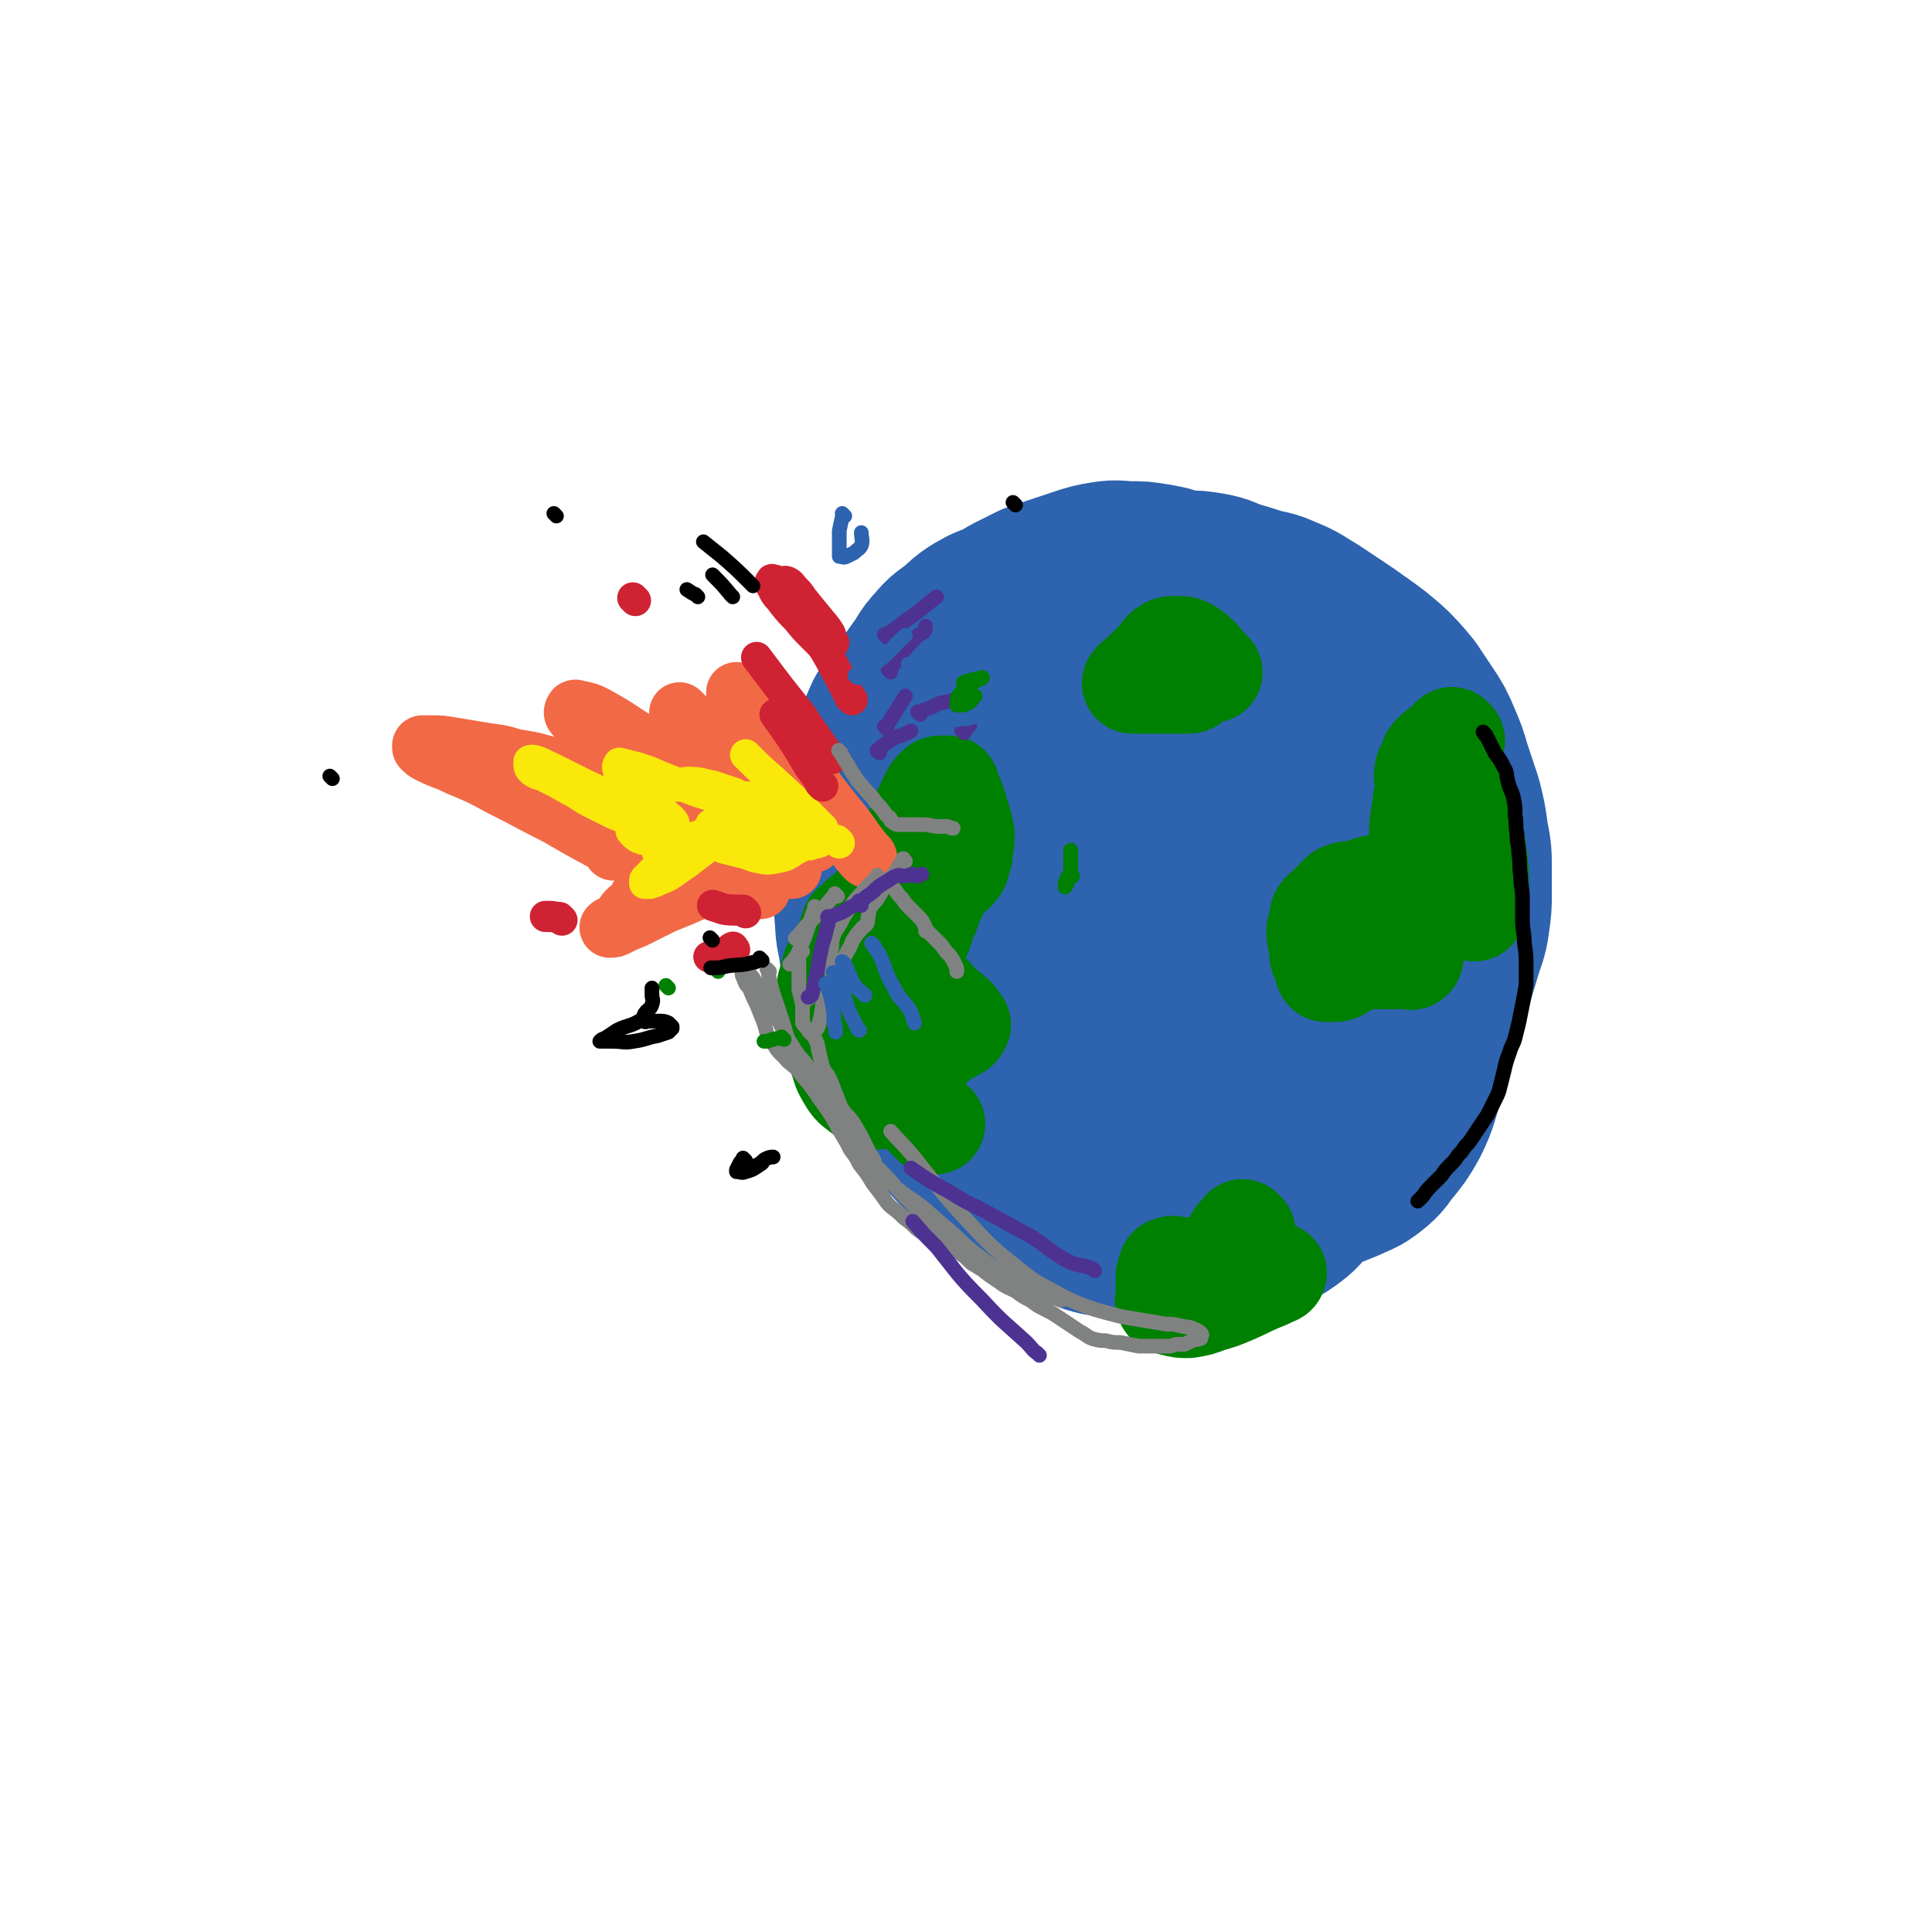<svg viewBox='0 0 1052 1052' version='1.1' xmlns='http://www.w3.org/2000/svg' xmlns:xlink='http://www.w3.org/1999/xlink'><g fill='none' stroke='#000000' stroke-width='8' stroke-linecap='round' stroke-linejoin='round'><path d='M786,590c-1,-1 -1,-1 -1,-1 -1,-1 0,0 0,0 0,0 0,0 0,0 2,-2 2,-2 3,-3 2,-2 2,-2 4,-4 2,-2 2,-2 4,-5 3,-4 3,-5 5,-9 2,-4 2,-4 4,-8 2,-5 1,-5 3,-10 2,-6 2,-6 4,-11 1,-6 1,-6 2,-12 1,-6 0,-6 1,-12 1,-7 1,-7 2,-14 1,-8 1,-8 1,-16 0,-6 0,-6 0,-12 -1,-6 -1,-6 -2,-13 -1,-6 0,-6 -1,-12 -1,-5 -1,-5 -3,-10 -2,-5 -1,-6 -4,-11 -3,-5 -3,-5 -7,-11 -4,-6 -4,-6 -8,-12 -4,-5 -4,-5 -8,-10 -3,-4 -3,-5 -6,-9 -3,-4 -4,-4 -7,-8 -4,-5 -4,-6 -8,-11 -4,-6 -4,-6 -9,-11 -6,-6 -6,-7 -13,-12 -6,-5 -6,-4 -12,-8 -6,-4 -5,-4 -11,-8 -5,-3 -5,-3 -11,-6 -5,-2 -5,-2 -10,-4 -5,-2 -5,-2 -11,-4 -6,-1 -6,-1 -12,-2 -5,-1 -5,0 -10,-1 -4,0 -4,-1 -9,-1 -4,0 -4,0 -8,0 -4,0 -4,0 -9,0 -5,0 -5,0 -11,0 -6,1 -6,1 -12,2 -5,1 -5,1 -11,3 -5,1 -5,2 -9,3 -4,1 -4,1 -8,2 -4,1 -4,1 -8,2 -4,2 -4,2 -8,4 -4,2 -4,2 -8,4 -4,2 -4,2 -8,4 -4,2 -4,2 -8,4 -4,2 -4,2 -8,4 -3,2 -3,2 -6,4 -2,2 -3,1 -5,3 -3,2 -2,2 -5,4 -2,2 -2,2 -5,4 -3,2 -3,2 -6,4 -3,3 -3,4 -6,8 -3,4 -3,4 -7,8 -3,4 -4,4 -7,8 -3,4 -3,4 -6,8 -2,4 -1,4 -4,8 -2,3 -3,2 -5,5 -2,2 -2,2 -4,4 -2,2 -2,2 -4,5 -1,3 -1,3 -2,6 -1,3 -2,3 -3,7 -1,4 -1,4 -1,8 -1,5 -1,5 -1,10 -1,6 -1,6 -1,11 0,4 0,4 0,9 0,5 0,5 0,9 0,4 0,4 0,8 0,4 0,4 0,8 0,4 0,4 0,8 0,4 0,4 0,8 0,4 0,4 0,8 0,4 1,4 1,8 1,5 0,5 1,9 1,4 2,4 3,8 1,4 1,4 2,8 1,4 1,4 2,8 1,4 1,4 3,8 2,3 2,3 4,6 2,4 2,4 4,8 2,3 2,3 4,7 2,3 2,4 4,7 2,3 2,2 4,5 2,2 2,2 4,5 2,2 2,2 4,4 2,2 2,2 4,5 3,3 3,3 6,6 3,3 3,3 7,6 3,2 3,3 6,5 3,2 3,2 6,4 3,2 3,2 7,4 3,2 3,2 7,4 3,2 3,2 7,4 4,2 4,2 8,5 4,2 4,3 8,5 4,2 4,2 8,4 4,2 4,1 8,3 4,2 4,2 8,4 4,2 4,2 8,3 4,1 4,0 8,0 4,0 4,1 8,1 4,0 4,0 8,0 4,0 4,0 8,0 4,0 4,0 8,0 4,0 4,1 9,1 4,0 4,0 9,0 4,0 4,0 8,0 4,0 4,0 8,-1 4,-1 4,0 8,-2 3,-1 3,-2 6,-4 2,-2 2,-2 5,-3 3,-1 3,-1 6,-2 2,-1 3,0 5,-1 3,-1 3,-1 6,-3 3,-2 2,-2 5,-4 3,-2 3,-2 6,-3 4,-2 4,-1 8,-3 4,-2 4,-2 7,-4 3,-2 2,-2 5,-4 3,-2 3,-2 6,-4 2,-2 2,-2 4,-4 2,-2 2,-2 5,-4 3,-2 2,-2 5,-4 3,-2 3,-2 6,-4 3,-2 3,-2 6,-4 2,-2 3,-1 5,-4 3,-3 2,-4 4,-8 2,-4 2,-4 4,-8 2,-5 2,-5 4,-10 2,-5 2,-5 4,-11 1,-2 0,-2 1,-4 0,0 0,0 0,0 '/></g>
<g fill='none' stroke='#2D63AF' stroke-width='110' stroke-linecap='round' stroke-linejoin='round'><path d='M729,610c-1,-1 -1,-1 -1,-1 -1,-1 0,0 0,0 0,0 0,0 0,0 0,0 -1,0 0,0 1,-2 3,-1 5,-3 5,-4 4,-4 8,-8 5,-6 6,-6 10,-12 6,-10 6,-11 11,-21 7,-13 8,-13 14,-27 5,-11 5,-11 9,-23 3,-9 2,-9 3,-18 1,-9 0,-9 0,-17 0,-8 0,-8 -1,-15 -1,-8 -1,-8 -4,-15 -3,-8 -3,-8 -7,-15 -4,-8 -4,-8 -8,-16 -4,-7 -4,-6 -9,-13 -4,-8 -4,-8 -9,-16 -5,-7 -5,-7 -10,-13 -4,-5 -5,-5 -9,-9 -4,-4 -4,-4 -8,-8 -4,-4 -4,-4 -8,-8 -5,-4 -5,-4 -10,-7 -5,-3 -5,-3 -10,-6 -7,-3 -7,-3 -13,-6 -6,-2 -6,-2 -12,-4 -6,-2 -6,-3 -12,-4 -4,-1 -4,-1 -9,-1 -5,0 -5,0 -11,0 -5,0 -5,0 -11,1 -6,1 -6,1 -12,3 -6,1 -6,1 -12,3 -6,2 -5,2 -11,4 -5,2 -5,2 -11,4 -6,3 -6,3 -12,6 -6,3 -6,2 -12,5 -5,3 -5,3 -11,6 -4,2 -5,1 -9,4 -4,3 -4,3 -8,7 -4,3 -4,3 -8,7 -4,4 -4,4 -8,8 -3,4 -3,5 -6,9 -3,5 -4,5 -7,10 -3,4 -3,4 -5,9 -2,5 -2,5 -4,10 -2,4 -2,4 -4,8 -2,5 -3,5 -4,10 -1,5 -1,6 -1,11 0,6 0,6 0,11 0,6 -1,6 0,12 1,7 1,7 3,13 2,7 2,7 4,14 2,7 2,7 4,15 2,6 2,6 4,13 2,6 2,6 5,12 2,4 3,4 6,9 3,5 2,5 5,10 3,5 3,5 6,10 3,5 3,5 6,10 3,5 3,5 6,10 3,4 3,4 6,8 3,4 3,4 7,8 4,4 4,4 8,8 5,4 5,4 10,8 5,4 5,4 11,8 6,4 6,4 12,8 6,3 6,3 12,6 5,2 5,2 10,4 5,2 5,2 9,3 4,1 4,0 8,0 4,0 4,1 9,1 5,0 5,1 10,0 6,-1 6,-1 12,-3 8,-3 8,-3 16,-7 7,-4 7,-3 14,-9 7,-6 7,-6 13,-15 6,-9 6,-9 10,-19 4,-10 4,-10 7,-20 3,-8 3,-8 5,-15 3,-11 3,-11 5,-21 3,-12 3,-12 4,-24 1,-12 1,-12 -1,-23 -2,-12 -2,-12 -6,-23 -4,-11 -4,-11 -10,-21 -7,-11 -7,-11 -16,-20 -9,-8 -9,-8 -19,-15 -8,-5 -8,-5 -16,-9 -9,-3 -9,-5 -17,-6 -12,-2 -13,-2 -24,0 -11,2 -11,3 -20,9 -9,6 -10,6 -16,15 -8,14 -8,15 -12,30 -4,14 -4,14 -5,29 -1,15 0,15 0,30 0,12 0,12 1,23 1,8 1,8 3,15 1,6 1,6 4,12 3,4 2,6 7,8 8,3 9,3 18,2 13,-2 14,-1 25,-9 11,-7 11,-8 18,-19 7,-11 7,-12 9,-25 2,-13 2,-14 0,-26 -2,-15 -3,-15 -8,-28 -5,-11 -5,-12 -12,-21 -4,-6 -5,-6 -11,-9 -6,-3 -6,-4 -12,-4 -6,0 -7,0 -12,4 -7,5 -8,6 -11,13 -5,12 -6,12 -7,25 -2,14 0,14 1,29 1,13 1,13 4,26 1,7 1,8 4,14 3,6 3,6 8,12 3,4 3,4 8,7 4,2 5,2 9,2 4,0 5,-1 8,-4 5,-7 6,-8 8,-17 3,-16 2,-17 1,-33 -1,-15 0,-16 -5,-30 -3,-10 -4,-10 -11,-18 -3,-4 -3,-4 -8,-6 -4,-1 -4,-1 -8,0 -4,1 -5,1 -8,4 -4,4 -3,5 -6,10 -3,7 -3,7 -5,14 -2,7 -1,7 -2,14 0,7 1,7 0,13 0,5 -1,5 -2,10 0,3 0,3 0,7 0,4 0,4 0,8 0,5 0,5 0,10 0,6 -1,6 0,12 1,8 2,7 4,15 2,8 1,8 4,16 2,6 2,6 6,12 3,5 4,5 8,10 4,4 4,4 8,7 5,4 6,3 12,6 5,2 5,2 10,4 4,2 4,2 9,4 4,2 4,2 9,4 5,2 5,2 10,3 5,1 5,1 11,1 5,1 5,1 11,1 4,0 4,0 9,0 4,0 4,0 8,0 4,0 4,0 8,0 4,0 4,0 8,-1 4,-1 4,-1 9,-3 5,-2 5,-2 10,-4 6,-3 6,-2 11,-6 5,-4 4,-4 8,-9 5,-6 5,-6 9,-13 5,-10 4,-11 8,-22 3,-9 3,-9 6,-18 2,-7 2,-7 4,-15 2,-8 2,-8 4,-16 2,-9 3,-9 4,-17 1,-8 1,-8 1,-16 0,-11 1,-11 0,-22 -1,-11 -2,-11 -4,-21 -2,-9 -2,-9 -4,-17 -2,-6 -2,-6 -4,-12 -2,-6 -2,-6 -5,-12 -3,-6 -4,-6 -8,-12 -6,-8 -6,-8 -13,-16 -7,-8 -7,-8 -14,-15 -6,-6 -6,-6 -13,-12 -4,-4 -5,-4 -10,-8 -5,-4 -4,-4 -10,-8 -5,-3 -6,-3 -12,-6 -6,-3 -6,-3 -12,-6 -6,-3 -6,-3 -12,-5 -6,-2 -6,-2 -12,-4 -6,-2 -6,-2 -12,-4 -6,-2 -6,-2 -12,-3 -6,-1 -6,-1 -12,-1 -6,0 -6,-1 -12,0 -6,1 -6,1 -12,3 -6,2 -6,2 -12,4 -6,2 -6,2 -12,4 -6,3 -6,3 -12,6 -5,3 -5,3 -10,6 -4,3 -4,3 -8,7 -4,4 -4,4 -8,8 -4,4 -4,4 -8,9 -4,5 -4,4 -8,10 -3,5 -2,5 -5,11 -3,6 -3,6 -7,12 -3,5 -4,5 -7,11 -3,5 -3,5 -5,10 -2,6 -2,6 -4,11 -2,5 -2,5 -4,11 -2,7 -2,7 -3,14 -1,6 0,6 0,12 0,8 0,8 0,15 0,6 0,6 1,13 1,6 1,6 2,12 1,7 1,7 3,14 1,6 1,6 3,12 2,6 1,6 4,13 3,7 3,6 6,13 4,8 3,8 7,16 4,8 4,8 8,15 3,6 3,6 7,12 4,6 4,6 8,11 4,4 4,4 8,9 4,4 4,4 8,8 5,4 5,4 11,7 4,2 4,2 8,4 5,2 5,2 10,4 5,2 5,3 11,4 5,1 5,1 11,1 6,1 6,1 12,1 6,1 6,1 12,1 6,1 6,1 13,1 6,0 6,1 12,0 6,-1 6,-2 12,-4 7,-2 7,-2 14,-4 6,-2 6,-2 12,-4 6,-2 6,-1 11,-3 4,-2 4,-2 9,-4 4,-2 4,-2 8,-4 5,-3 4,-3 9,-7 5,-4 5,-5 11,-10 6,-5 6,-4 12,-10 5,-5 4,-6 8,-12 4,-6 4,-6 8,-12 4,-5 4,-5 8,-11 4,-6 4,-7 7,-14 4,-9 4,-9 7,-18 3,-10 3,-10 6,-20 2,-7 3,-7 4,-15 1,-7 1,-7 1,-14 0,-8 0,-8 0,-16 0,-8 -1,-8 -2,-16 -1,-7 -1,-7 -3,-15 -3,-9 -3,-9 -6,-18 -2,-7 -2,-7 -5,-14 -3,-7 -3,-7 -7,-13 -4,-6 -4,-6 -8,-12 -5,-6 -5,-6 -10,-11 -7,-6 -7,-6 -14,-11 -7,-5 -7,-5 -13,-9 -6,-4 -6,-4 -12,-8 -7,-4 -7,-5 -15,-8 -6,-3 -6,-2 -13,-4 -6,-2 -6,-2 -13,-4 -6,-2 -6,-3 -12,-4 -6,-1 -6,-1 -12,-1 -6,0 -6,0 -11,0 -6,0 -6,0 -13,0 -6,0 -6,-1 -12,0 -6,0 -6,1 -12,2 -6,1 -6,1 -12,3 -6,1 -6,1 -12,3 -6,2 -6,2 -12,4 -6,2 -6,2 -12,4 -6,2 -7,2 -12,5 -5,3 -5,4 -10,8 -5,4 -5,3 -9,8 -5,5 -4,6 -8,11 -5,7 -5,7 -10,14 -4,5 -4,5 -8,11 -3,7 -3,7 -6,13 -3,7 -2,7 -4,13 -2,12 -3,12 -4,24 -1,12 -1,12 -1,23 0,9 0,9 0,18 0,7 -1,8 0,15 0,7 1,7 2,15 1,6 1,6 2,13 1,5 1,5 3,10 1,5 1,5 3,10 2,5 2,5 4,10 2,5 2,5 5,10 3,6 3,6 7,11 4,6 4,6 8,12 3,5 3,5 7,11 3,4 3,4 6,8 2,3 2,3 5,6 3,3 3,2 6,5 4,3 4,4 8,7 4,4 4,4 9,8 3,3 4,3 8,5 4,2 4,2 8,4 4,2 3,2 7,4 4,2 4,2 8,4 3,2 3,1 7,3 4,2 4,3 8,4 4,1 4,1 8,1 4,0 4,0 8,0 4,1 4,1 9,2 4,1 4,0 8,1 4,1 4,1 8,1 3,0 3,0 6,0 3,0 3,0 7,0 3,0 3,0 7,0 4,0 4,0 8,-1 4,-1 4,-1 8,-2 4,-1 4,-1 8,-2 3,-1 3,0 6,-2 4,-2 4,-2 8,-5 4,-3 4,-4 7,-8 4,-6 4,-6 8,-13 2,-4 2,-4 4,-8 0,0 0,0 0,0 '/></g>
<g fill='none' stroke='#008000' stroke-width='55' stroke-linecap='round' stroke-linejoin='round'><path d='M792,403c-1,-1 -1,-1 -1,-1 -1,-1 0,0 0,0 0,0 0,0 0,0 0,0 0,0 0,0 -1,-1 0,0 0,0 -2,2 -3,2 -5,4 -2,2 -3,2 -5,4 -2,2 -2,2 -3,5 -1,3 -2,3 -2,5 -1,4 0,4 0,7 0,5 0,5 -1,9 0,4 -1,4 -1,8 -1,5 -1,5 -1,9 0,4 1,4 0,8 -1,4 -2,4 -4,8 -2,4 -2,4 -4,7 -2,2 -2,2 -5,4 -2,1 -2,2 -4,2 -2,1 -3,0 -5,0 -3,0 -3,0 -6,1 -3,1 -3,1 -6,2 -4,1 -4,0 -7,1 -3,1 -3,2 -5,4 -2,2 -2,2 -4,4 -2,2 -3,2 -4,4 -1,2 0,3 -1,5 0,2 -1,2 -1,4 0,4 1,4 1,7 1,4 0,4 1,7 1,2 1,2 2,4 1,2 0,3 1,4 0,0 1,0 1,0 2,0 2,0 3,0 2,0 2,0 4,-1 2,-1 2,-2 4,-4 2,-1 2,-2 4,-2 2,-1 3,0 5,0 3,0 3,0 6,0 2,0 2,0 5,0 2,0 2,0 4,0 2,0 2,0 4,0 2,0 2,0 4,0 2,0 2,1 3,0 1,-1 0,-2 1,-4 1,-5 2,-5 3,-9 1,-6 1,-6 2,-12 1,-6 1,-6 3,-11 1,-4 2,-4 3,-7 1,-2 0,-2 0,-4 1,-2 1,-2 2,-4 1,-3 2,-3 3,-6 2,-4 2,-4 4,-8 2,-5 2,-5 3,-10 1,-4 1,-4 1,-8 0,-2 0,-2 0,-4 0,-1 0,-1 0,-1 0,-1 1,-1 1,-1 1,0 1,0 1,-1 1,-1 1,-2 1,-1 1,1 0,2 0,4 0,3 0,3 1,5 1,6 2,6 3,12 2,7 2,7 3,14 1,7 1,8 1,15 0,6 0,6 -1,12 0,2 -1,2 -1,3 '/><path d='M496,585c-1,-1 -1,-1 -1,-1 -1,-1 0,0 0,0 1,-1 1,-1 2,-2 4,-5 3,-5 8,-10 4,-4 4,-4 9,-8 3,-2 3,-1 6,-3 2,-1 2,-1 3,-3 0,0 -1,-1 -1,-1 -1,-2 -1,-2 -2,-3 -3,-3 -4,-3 -7,-6 -4,-3 -3,-4 -7,-7 -3,-2 -3,-2 -6,-3 -2,-1 -2,0 -4,0 -1,0 -2,0 -2,0 -1,0 0,-1 0,-1 1,-3 1,-3 1,-5 1,-5 0,-5 1,-9 2,-7 3,-7 5,-13 3,-7 2,-7 5,-13 2,-6 2,-6 5,-12 2,-4 2,-4 5,-8 2,-2 3,-1 5,-4 2,-2 1,-2 2,-5 1,-2 1,-2 1,-5 1,-4 1,-4 1,-9 -1,-5 -1,-5 -3,-11 -1,-4 -1,-4 -3,-9 -1,-2 -1,-2 -2,-5 0,-1 0,-1 -1,-1 -1,0 -1,0 -2,0 0,0 0,0 -1,0 -2,0 -2,0 -3,1 -3,3 -3,4 -5,8 -3,7 -4,7 -6,14 -3,8 -1,8 -4,15 -3,7 -4,6 -8,12 -3,5 -3,5 -7,10 -2,3 -2,3 -5,6 -2,2 -2,2 -4,4 -1,1 -2,1 -3,2 -1,1 0,1 0,2 0,2 0,2 0,4 0,2 0,2 0,4 0,4 0,4 0,8 0,6 -1,6 0,12 1,7 1,7 3,13 1,6 2,6 3,11 1,4 0,4 1,8 0,2 1,2 1,4 1,2 0,2 1,4 0,2 0,2 1,4 1,2 1,2 2,4 1,2 0,2 2,4 0,1 1,0 2,1 1,1 1,1 2,3 1,1 1,1 1,2 0,2 0,2 0,3 0,1 0,1 0,2 0,2 1,2 0,3 -1,1 -1,1 -3,2 -2,0 -2,0 -4,0 -2,0 -2,1 -4,0 -4,-1 -4,-1 -8,-4 -4,-3 -4,-3 -7,-8 -3,-5 -2,-5 -4,-10 -2,-6 -2,-6 -4,-11 -2,-6 -2,-6 -3,-12 -1,-6 -1,-6 0,-12 0,-5 1,-5 2,-10 1,-4 1,-4 3,-8 1,-3 1,-3 3,-5 1,-2 2,-2 3,-4 1,-2 0,-2 1,-4 0,-2 0,-2 1,-3 0,-1 1,-1 1,-2 0,0 0,0 0,0 0,0 -1,-1 0,-1 0,1 0,2 1,4 2,6 2,6 3,11 4,14 3,14 7,27 3,10 3,10 7,20 3,6 3,6 6,12 3,6 2,6 5,12 2,4 2,4 4,8 2,3 2,4 4,7 2,2 2,2 4,4 2,2 2,2 3,3 1,0 1,0 1,0 0,0 0,0 0,0 0,0 0,0 0,0 '/><path d='M678,671c-1,-1 -1,-1 -1,-1 -1,-1 0,0 0,0 0,0 0,0 0,0 0,0 0,0 0,0 -1,-1 0,0 0,0 0,0 0,0 0,0 0,0 0,0 0,0 -1,-1 0,0 0,0 -2,2 -3,2 -4,4 -2,3 -1,3 -2,6 -1,3 -1,3 -2,6 -2,3 -2,3 -4,6 -2,2 -2,3 -4,4 -2,1 -2,1 -4,0 -4,-1 -3,-1 -7,-3 -2,-1 -2,-1 -5,-2 -2,-1 -2,-1 -4,-1 -2,0 -2,-1 -4,0 -1,0 -1,1 -1,2 -1,2 -1,2 -1,4 0,2 0,2 0,5 0,2 0,2 0,4 0,2 -1,3 0,4 1,2 2,1 4,2 4,1 4,1 8,1 6,-1 6,-1 11,-3 7,-2 7,-2 14,-5 7,-3 6,-3 13,-6 5,-2 5,-2 9,-4 1,0 1,-1 1,-1 '/><path d='M660,366c-1,-1 -1,-1 -1,-1 -1,-1 0,0 0,0 0,0 0,0 0,0 0,0 0,0 0,0 -1,-1 0,0 0,0 -5,-5 -5,-7 -11,-11 -3,-2 -4,-2 -8,-2 -3,0 -3,0 -6,2 -2,2 -2,3 -4,5 -3,3 -3,3 -6,6 -2,2 -2,2 -4,4 -2,1 -2,1 -3,3 -1,0 0,0 0,0 0,0 0,0 0,0 2,0 2,0 3,0 2,0 2,0 4,0 3,0 3,0 7,0 4,0 4,0 8,0 4,0 4,0 8,0 1,0 1,0 2,-1 0,0 0,0 0,0 '/></g>
<g fill='none' stroke='#F26946' stroke-width='33' stroke-linecap='round' stroke-linejoin='round'><path d='M472,467c-1,-1 -1,-1 -1,-1 -1,-1 0,0 0,0 0,0 0,0 0,0 0,0 0,0 0,0 -1,-1 0,0 0,0 -6,-7 -6,-8 -12,-16 -14,-17 -14,-18 -27,-35 -10,-13 -11,-13 -21,-26 -3,-4 -3,-5 -7,-9 -1,-2 -2,-2 -3,-3 0,0 0,1 0,1 3,8 3,8 6,16 6,14 5,14 12,27 6,10 8,9 14,20 3,6 3,6 6,12 2,3 3,3 4,5 0,1 -1,1 -1,1 -13,-11 -13,-12 -25,-24 -19,-19 -19,-19 -38,-38 -4,-4 -4,-4 -9,-9 0,0 0,0 0,0 '/><path d='M411,445c-1,-1 -1,-1 -1,-1 -1,-1 0,0 0,0 0,0 0,0 0,0 -18,-11 -18,-11 -36,-22 -16,-11 -16,-11 -32,-21 -9,-6 -9,-6 -18,-11 -4,-2 -4,-2 -9,-3 -1,0 -2,-1 -2,0 -1,1 0,2 1,3 5,6 5,6 10,11 8,9 8,9 15,17 5,6 5,6 10,11 3,3 4,3 6,6 1,1 1,2 0,2 -3,0 -4,0 -7,-1 -8,-3 -8,-4 -16,-7 -10,-4 -10,-5 -20,-8 -7,-3 -7,-2 -15,-4 -7,-2 -7,-2 -13,-3 -7,-1 -7,-2 -13,-3 -7,-1 -7,-1 -13,-2 -6,-1 -6,-1 -12,-2 -6,-1 -6,-1 -11,-1 -3,0 -3,0 -5,0 0,0 0,1 0,1 2,2 2,2 4,3 8,4 8,3 16,7 12,5 12,5 23,11 16,8 15,8 31,16 12,7 12,7 25,14 10,4 10,4 19,9 5,3 5,3 10,5 2,1 2,1 5,2 0,0 0,0 0,0 -1,-1 -1,-1 -2,-2 0,0 0,0 0,0 2,0 1,1 3,1 4,0 4,0 8,0 8,0 8,0 15,0 8,0 8,0 15,0 5,0 5,0 10,0 2,0 4,1 4,0 -1,-1 -3,-2 -5,-4 -9,-10 -9,-10 -18,-20 0,0 0,0 0,0 '/><path d='M431,473c-1,-1 -1,-1 -1,-1 -1,-1 0,0 0,0 0,0 0,0 0,0 0,0 0,-1 0,0 -13,1 -13,2 -26,4 -11,2 -11,1 -23,4 -8,2 -8,3 -16,5 -5,1 -5,1 -10,2 -3,1 -3,1 -6,2 0,0 0,0 -1,0 0,0 0,0 0,0 0,1 0,1 0,1 0,1 0,1 0,1 0,1 0,1 -1,1 -2,2 -3,2 -5,4 -2,2 -2,3 -4,5 -2,2 -2,2 -4,3 -1,1 -1,0 -2,1 0,0 0,0 0,0 2,0 2,0 4,-1 4,-2 4,-2 9,-4 8,-4 8,-4 16,-8 10,-4 10,-4 19,-8 7,-3 7,-2 13,-5 3,-1 3,-2 6,-3 1,0 3,0 2,0 -3,-1 -4,-1 -9,-2 -10,-2 -10,-2 -20,-4 -10,-2 -10,-2 -19,-4 -6,-1 -6,-2 -12,-3 -3,0 -3,0 -6,0 -1,0 -1,0 -1,0 1,0 2,0 3,0 6,0 6,0 11,0 8,0 8,0 15,0 7,0 7,0 13,0 3,0 3,0 6,0 1,0 3,0 3,0 -2,0 -4,1 -7,0 -7,-1 -7,-1 -13,-4 -12,-4 -12,-4 -23,-9 -9,-4 -9,-4 -17,-7 -3,-2 -6,-3 -6,-3 -1,0 3,1 6,2 11,5 11,5 23,11 15,7 14,8 29,15 11,6 12,6 23,11 5,2 5,2 10,4 2,1 3,1 4,1 0,0 -1,-1 -1,-2 0,0 0,0 0,0 '/><path d='M385,448c-1,-1 -1,-1 -1,-1 -1,-1 0,0 0,0 0,0 0,0 0,0 0,0 0,0 0,0 -1,-1 0,0 0,0 0,0 0,0 0,0 -5,-2 -5,-2 -10,-3 -8,-2 -8,-2 -16,-4 -4,-1 -4,-2 -8,-2 -1,0 -1,1 -1,1 4,3 5,2 10,5 10,5 9,6 18,11 9,5 9,4 18,8 6,3 6,3 12,5 4,1 4,2 8,2 1,0 3,0 2,-1 -4,-4 -4,-5 -10,-8 -18,-8 -18,-7 -37,-14 -4,-2 -4,-1 -9,-3 0,0 0,0 0,0 '/><path d='M427,455c-1,-1 -1,-1 -1,-1 -1,-1 0,0 0,0 0,0 0,0 0,0 -9,-1 -9,0 -17,-2 -11,-3 -11,-4 -21,-7 0,0 0,0 0,0 '/></g>
<g fill='none' stroke='#FAE80B' stroke-width='17' stroke-linecap='round' stroke-linejoin='round'><path d='M448,451c-1,-1 -1,-1 -1,-1 -1,-1 0,0 0,0 0,0 0,0 0,0 0,0 0,0 0,0 -13,-13 -13,-13 -26,-25 -8,-7 -8,-7 -15,-14 0,0 0,0 0,0 '/><path d='M424,445c-1,-1 -1,-1 -1,-1 -1,-1 0,0 0,0 0,0 0,0 0,0 -8,-5 -8,-5 -16,-10 0,0 0,0 0,0 '/><path d='M457,459c-1,-1 -1,-1 -1,-1 -1,-1 0,0 0,0 0,0 0,0 0,0 -7,-2 -7,-2 -14,-4 -8,-3 -8,-4 -16,-7 -5,-2 -5,-2 -11,-4 -2,-1 -2,-1 -4,-1 0,0 0,0 0,0 1,1 1,0 2,1 4,2 3,2 7,4 6,2 6,2 11,4 5,2 5,2 9,4 3,1 3,0 5,1 1,0 2,1 2,2 0,0 -1,1 -3,1 -3,0 -4,0 -7,0 -6,-1 -6,-1 -12,-2 -9,-2 -9,-2 -17,-4 -6,-2 -6,-3 -12,-4 -4,-1 -5,0 -9,0 0,0 0,0 0,0 '/><path d='M441,460c-1,-1 -1,-1 -1,-1 -1,-1 0,0 0,0 0,0 0,0 0,0 -3,1 -3,2 -6,3 -5,3 -5,4 -11,5 -5,1 -5,1 -10,0 -5,-1 -5,-2 -10,-3 -4,-1 -4,-1 -8,-2 -1,0 -3,-1 -2,-1 0,-1 1,-1 3,-1 2,0 2,0 4,0 0,0 0,0 0,0 '/><path d='M399,435c-1,-1 -1,-1 -1,-1 -1,-1 0,0 0,0 0,0 0,0 0,0 0,0 0,0 0,0 -9,-3 -9,-3 -17,-5 -5,-1 -6,-1 -11,-1 -2,0 -3,0 -4,0 -1,0 0,0 1,0 4,-1 4,-2 8,-2 7,0 7,1 13,2 6,2 6,2 12,4 4,2 4,2 7,4 2,1 4,2 4,2 0,1 -3,0 -5,0 -10,-2 -11,-2 -20,-5 -13,-4 -13,-5 -26,-10 -7,-3 -7,-3 -13,-5 -4,-1 -4,-1 -8,-2 -1,0 -2,-1 -2,0 -1,1 -1,2 0,4 2,3 3,3 6,6 5,5 6,4 11,9 4,4 4,4 8,8 3,3 3,2 5,5 0,0 0,1 0,1 -2,0 -2,0 -4,-1 -8,-4 -8,-4 -16,-8 -14,-6 -14,-6 -27,-12 -10,-5 -10,-5 -20,-10 -5,-2 -5,-3 -10,-4 -1,0 -2,0 -2,1 0,2 0,3 1,4 3,3 4,2 8,4 6,3 6,3 13,7 6,3 6,4 12,7 6,3 6,3 12,6 5,2 5,2 10,4 6,2 6,3 11,4 4,1 4,1 8,1 2,0 4,0 4,0 0,0 -2,0 -4,0 -4,0 -4,0 -8,0 -4,0 -4,0 -8,0 -2,0 -3,-1 -3,0 -1,0 0,1 1,2 2,2 2,2 5,3 5,1 5,0 10,1 6,1 6,1 12,2 4,0 4,0 8,0 1,0 2,0 3,0 0,0 -1,1 -1,1 -2,1 -2,1 -4,2 -4,2 -4,1 -8,3 -4,2 -4,2 -8,4 -3,2 -3,2 -6,4 -2,2 -2,2 -4,4 -1,1 -1,1 -1,2 0,0 0,1 0,1 1,0 2,0 3,0 3,-1 3,-1 5,-2 5,-2 5,-2 9,-5 6,-4 6,-4 11,-8 4,-3 4,-3 8,-6 3,-2 5,-2 5,-3 0,-1 -2,-1 -4,0 -4,1 -4,3 -8,4 -5,1 -6,0 -11,1 -4,0 -4,0 -8,1 -2,0 -2,1 -3,1 0,0 0,0 0,0 2,-1 2,-1 4,-2 4,-2 3,-3 7,-4 6,-2 6,-1 12,-3 6,-3 6,-4 12,-7 5,-3 5,-2 10,-5 3,-2 3,-2 5,-4 1,-2 0,-2 0,-4 0,-1 0,0 -1,-1 '/></g>
<g fill='none' stroke='#CF2233' stroke-width='17' stroke-linecap='round' stroke-linejoin='round'><path d='M454,350c-1,-1 -1,-1 -1,-1 -1,-1 0,0 0,0 0,0 0,0 0,0 0,0 0,0 0,0 -1,-1 0,0 0,0 0,0 0,0 0,0 -1,-2 0,-2 -1,-4 -3,-5 -3,-4 -6,-8 -5,-6 -5,-6 -9,-11 -2,-3 -2,-3 -4,-5 -2,-2 -2,-3 -4,-4 -2,-1 -2,0 -4,0 -2,0 -2,-1 -3,-1 -1,0 -2,-1 -2,0 -1,1 -1,2 0,3 1,2 1,2 2,4 2,3 2,2 4,5 4,5 4,5 8,9 4,5 4,5 8,9 3,3 3,3 6,6 1,1 1,1 1,1 0,0 0,0 0,0 '/><path d='M464,381c-1,-1 -1,-1 -1,-1 -1,-1 0,0 0,0 0,0 0,0 0,0 0,0 0,0 0,0 -1,-1 0,0 0,0 -5,-10 -5,-10 -11,-21 -4,-7 -4,-7 -9,-14 -4,-6 -4,-5 -8,-11 -2,-3 -2,-3 -3,-6 0,0 0,0 0,0 0,0 -1,0 -1,0 '/><path d='M453,413c-1,-1 -1,-1 -1,-1 -1,-1 0,0 0,0 0,0 0,0 0,0 -8,-11 -8,-11 -16,-23 -12,-15 -12,-15 -24,-31 0,0 0,0 0,0 '/><path d='M448,428c-1,-1 -1,-1 -1,-1 -1,-1 0,0 0,0 -2,-4 -3,-5 -6,-9 -9,-15 -9,-15 -19,-29 0,0 0,0 0,0 '/><path d='M406,497c-1,-1 -1,-1 -1,-1 -1,-1 0,0 0,0 0,0 0,0 0,0 0,0 0,0 0,0 -6,-1 -6,0 -11,-1 -3,-1 -3,-1 -6,-2 0,0 0,0 0,0 '/><path d='M400,517c-1,-1 -1,-2 -1,-1 -2,0 -1,2 -3,3 -2,1 -2,1 -5,1 -2,1 -2,1 -5,1 '/><path d='M306,501c-1,-1 -1,-1 -1,-1 -1,-1 0,0 0,0 0,0 0,0 0,0 0,0 0,0 0,0 -4,-1 -4,-1 -8,-1 '/><path d='M346,327c-1,-1 -1,-1 -1,-1 -1,-1 0,0 0,0 0,0 0,0 0,0 0,0 0,0 0,0 -1,-1 0,0 0,0 0,0 0,0 0,0 '/></g>
<g fill='none' stroke='#808282' stroke-width='8' stroke-linecap='round' stroke-linejoin='round'><path d='M458,410c-1,-1 -1,-1 -1,-1 -1,-1 0,0 0,0 0,0 0,0 0,0 0,0 0,0 0,0 -1,-1 0,0 0,0 2,3 2,3 3,5 3,4 2,4 5,8 3,5 4,5 7,9 3,3 3,3 5,6 3,3 3,3 5,6 1,2 2,1 3,3 0,1 0,1 0,1 2,1 2,2 4,2 2,0 3,0 5,0 4,0 4,0 8,0 5,0 5,1 9,1 2,0 2,0 4,0 2,0 2,1 4,1 0,0 0,0 0,0 '/><path d='M493,469c-1,-1 -1,-1 -1,-1 -1,-1 0,0 0,0 0,0 0,0 0,0 0,0 0,-1 0,0 -2,2 -2,3 -4,6 -3,4 -3,4 -6,8 -2,3 -2,4 -4,7 -2,3 -2,2 -4,5 -1,2 -1,2 -1,4 -1,3 0,3 -1,5 -1,2 -2,1 -3,3 -2,2 -2,2 -4,5 -2,3 -1,3 -3,6 -2,4 -2,3 -4,7 -2,4 -2,5 -4,9 -2,5 -3,5 -5,10 -2,7 -1,7 -3,14 0,2 -1,2 -1,3 '/><path d='M484,481c-1,-1 -1,-1 -1,-1 -1,-1 0,0 0,0 0,0 0,0 0,0 0,0 -1,-1 0,0 1,1 2,2 4,4 2,3 2,3 4,5 2,3 2,3 4,5 3,3 3,3 5,5 2,2 2,2 3,4 1,2 1,2 1,4 0,0 0,0 0,0 0,0 1,0 1,0 1,1 1,1 2,2 2,2 2,2 4,4 2,2 2,2 4,5 3,3 3,3 5,7 1,2 1,2 1,4 0,0 0,0 0,0 '/><path d='M479,478c-1,-1 -1,-1 -1,-1 -1,-1 0,0 0,0 0,0 0,0 0,0 -4,4 -4,4 -7,7 -4,5 -5,5 -8,10 -3,4 -3,4 -5,8 -2,4 -3,4 -4,7 -1,3 -1,3 -1,6 0,2 -1,2 -1,5 0,4 1,4 1,7 0,3 0,3 0,5 -1,3 0,4 -2,6 -3,3 -4,2 -8,4 -3,2 -3,2 -6,4 0,0 0,0 0,0 '/><path d='M456,488c-1,-1 -1,-1 -1,-1 -1,-1 0,0 0,0 0,0 0,0 0,0 -2,2 -2,2 -3,3 -4,5 -4,5 -8,9 -5,5 -5,5 -9,10 -1,1 -1,1 -2,2 0,0 0,0 0,0 '/><path d='M445,495c-1,-1 -1,-1 -1,-1 -1,-1 0,0 0,0 -1,2 -1,2 -2,5 -2,6 -2,6 -4,12 -2,4 -2,5 -4,9 -2,3 -2,3 -4,5 0,0 0,0 0,0 '/><path d='M437,518c-1,-1 -1,-1 -1,-1 -1,-1 0,0 0,0 0,2 -1,2 -1,4 0,5 0,5 0,10 0,4 0,4 0,8 1,4 1,4 2,8 0,2 0,2 0,4 0,2 0,2 0,4 0,1 0,1 0,2 1,2 2,2 3,4 2,3 3,2 4,5 2,4 1,4 2,7 1,4 1,5 2,8 1,3 2,3 3,5 2,4 2,4 3,7 2,5 2,5 4,10 3,5 4,4 7,9 5,8 5,9 9,17 1,1 1,1 2,3 0,0 0,0 0,0 '/><path d='M419,529c-1,-1 -1,-1 -1,-1 -1,-1 0,0 0,0 0,0 0,0 0,0 0,0 -1,-1 0,0 1,5 1,6 3,13 2,6 2,6 4,12 2,6 2,6 4,13 3,6 3,6 6,12 3,7 3,7 7,13 3,5 4,5 7,10 3,4 3,4 5,9 2,3 2,4 4,7 3,5 3,5 5,9 3,4 3,4 5,8 4,5 4,5 7,10 3,4 3,4 6,8 2,3 2,3 4,5 4,3 4,3 7,6 4,3 4,3 7,6 4,3 4,3 9,5 3,2 3,2 7,4 4,2 4,2 7,4 3,2 3,2 5,4 2,2 2,2 4,3 3,2 3,2 6,3 4,2 4,2 8,4 4,2 4,3 9,4 3,2 3,1 7,2 3,1 3,1 6,2 2,1 2,1 4,2 2,1 2,0 4,1 2,0 2,1 3,1 0,0 0,0 0,0 -3,-1 -3,-1 -5,-2 -4,-2 -4,-2 -8,-4 -7,-3 -7,-2 -13,-5 -10,-6 -10,-6 -19,-13 -8,-6 -8,-7 -16,-14 -7,-6 -7,-6 -15,-13 -8,-6 -8,-5 -16,-12 -7,-6 -7,-6 -14,-13 -7,-8 -7,-8 -14,-17 -6,-8 -6,-9 -12,-17 -4,-6 -4,-6 -9,-12 -3,-4 -3,-4 -8,-8 -4,-5 -5,-4 -8,-10 -4,-4 -3,-5 -5,-11 -2,-5 -2,-5 -4,-10 -2,-4 -2,-4 -4,-9 -2,-2 -2,-2 -3,-5 -1,-2 -1,-2 -1,-4 0,-1 -1,-2 0,-2 1,0 2,1 3,2 3,3 3,3 5,7 6,10 6,10 12,20 4,8 4,8 9,16 4,6 5,5 8,11 5,7 4,8 8,15 5,7 4,7 10,15 5,8 5,8 12,15 6,7 6,7 13,14 5,6 5,6 11,12 5,5 4,5 9,10 5,5 5,4 9,8 5,4 5,5 9,9 5,4 5,4 10,8 6,5 6,5 12,9 4,3 5,3 9,5 4,3 4,3 8,5 4,3 4,3 8,5 4,2 4,2 7,4 3,2 3,2 6,4 3,2 3,2 6,4 4,2 4,3 7,4 4,1 4,1 7,1 4,1 4,1 8,1 5,1 5,1 10,2 4,0 4,0 8,0 4,0 4,0 8,0 3,0 3,-1 5,-1 2,0 2,0 4,0 2,-1 2,-1 4,-2 2,-1 2,0 4,-1 1,0 1,0 1,-1 0,-1 1,-1 0,-2 -1,-1 -1,-1 -3,-2 -4,-2 -4,-1 -8,-2 -4,-1 -4,-1 -8,-1 -6,-1 -6,-1 -12,-2 -6,-1 -6,-1 -12,-2 -8,-2 -8,-2 -15,-4 -8,-3 -9,-3 -17,-7 -12,-7 -13,-6 -24,-15 -15,-12 -15,-12 -28,-26 -14,-15 -14,-16 -27,-32 -7,-9 -8,-9 -15,-17 0,0 0,0 0,0 '/></g>
<g fill='none' stroke='#4D3292' stroke-width='8' stroke-linecap='round' stroke-linejoin='round'><path d='M596,692c-1,-1 -1,-1 -1,-1 -1,-1 0,0 0,0 0,0 0,0 0,0 0,0 0,0 0,0 -1,-1 0,0 0,0 0,0 0,0 0,0 0,0 0,0 0,0 -6,-3 -7,-1 -13,-4 -11,-6 -10,-7 -21,-14 -11,-6 -11,-6 -22,-12 -11,-6 -11,-5 -22,-12 -11,-6 -11,-6 -21,-13 0,0 0,0 0,0 '/><path d='M566,738c-1,-1 -1,-1 -1,-1 -1,-1 0,0 0,0 -3,-2 -3,-3 -6,-6 -12,-11 -13,-11 -24,-23 -14,-14 -13,-14 -25,-29 -7,-7 -7,-7 -13,-14 0,0 0,0 0,0 '/><path d='M469,492c-1,-1 -1,-1 -1,-1 -1,-1 0,0 0,0 0,0 0,0 0,0 0,0 0,0 0,0 -1,-1 0,0 0,0 -2,2 -3,2 -5,3 -3,2 -3,2 -5,3 -3,1 -3,1 -5,2 -1,0 -2,0 -2,0 -1,0 0,1 0,2 0,2 0,2 -1,5 -1,6 -2,6 -3,12 -2,8 -1,8 -3,15 -1,5 -1,5 -2,9 -1,1 -1,1 -2,1 '/><path d='M469,493c-1,-1 -1,-1 -1,-1 -1,-1 0,0 0,0 0,0 0,0 0,0 0,0 -1,0 0,0 1,-2 2,-2 4,-4 5,-3 4,-4 9,-7 4,-2 4,-3 7,-4 2,-1 2,0 4,0 3,0 3,-1 5,-1 1,0 1,1 2,1 1,0 1,0 3,-1 0,0 0,0 0,0 0,0 0,0 0,0 '/><path d='M479,410c-1,-1 -1,-1 -1,-1 -1,-1 0,0 0,0 0,0 0,0 0,0 0,0 -1,0 0,0 2,-3 3,-3 7,-6 5,-3 6,-2 11,-5 0,0 0,0 0,0 '/><path d='M483,397c-1,-1 -1,-1 -1,-1 -1,-1 0,0 0,0 0,0 0,-1 1,-1 5,-8 5,-8 10,-16 0,0 0,0 0,0 '/><path d='M485,366c-1,-1 -1,-1 -1,-1 -1,-1 0,0 0,0 0,0 0,0 0,0 0,0 0,0 0,0 -1,-1 0,0 0,0 7,-8 6,-9 14,-17 2,-3 3,-2 5,-4 1,-1 1,-2 1,-3 '/><path d='M483,347c-1,-1 -1,-1 -1,-1 -1,-1 0,0 0,0 0,0 0,0 0,0 6,-4 6,-4 11,-8 9,-6 9,-7 17,-13 '/><path d='M501,389c-1,-1 -1,-1 -1,-1 -1,-1 0,0 0,0 0,0 0,0 0,0 2,-1 2,-1 5,-2 5,-2 5,-3 11,-4 5,-1 5,0 10,0 0,0 0,0 1,0 0,0 0,0 0,0 '/><path d='M525,399c-1,-1 -1,-1 -1,-1 -1,-1 0,0 0,0 0,0 0,0 0,0 2,-1 2,-1 4,-3 0,0 0,0 0,0 '/></g>
<g fill='none' stroke='#2D63AF' stroke-width='8' stroke-linecap='round' stroke-linejoin='round'><path d='M476,515c-1,-1 -1,-1 -1,-1 -1,-1 0,0 0,0 0,0 0,0 0,0 2,3 2,3 4,6 4,9 3,10 8,18 3,7 5,6 9,13 1,3 1,3 2,6 0,0 0,0 0,0 '/><path d='M460,525c-1,-1 -1,-1 -1,-1 -1,-1 0,0 0,0 0,0 0,0 0,0 1,2 1,2 2,3 2,5 2,5 4,9 2,3 3,3 5,5 1,1 1,1 1,1 0,0 0,0 0,0 '/><path d='M455,531c-1,-1 -1,-1 -1,-1 -1,-1 0,0 0,0 0,0 0,0 0,0 2,4 2,4 4,8 3,7 2,7 5,14 2,4 2,4 4,8 0,1 1,1 1,1 0,0 0,0 0,0 '/><path d='M451,537c-1,-1 -1,-1 -1,-1 -1,-1 0,0 0,0 0,0 0,0 0,0 2,5 2,5 3,10 1,5 1,5 1,11 1,2 1,2 1,5 '/><path d='M521,392c-1,-1 -1,-1 -1,-1 -1,-1 0,0 0,0 0,0 0,0 0,0 4,0 4,1 8,0 4,-1 4,-2 9,-3 3,-1 4,-1 7,-2 1,0 1,-1 1,-1 '/><path d='M496,363c-1,-1 -1,-1 -1,-1 -1,-1 0,0 0,0 0,0 0,0 0,0 0,0 0,0 0,0 -1,-1 0,0 0,0 4,-1 4,0 7,-2 5,-3 5,-3 10,-6 3,-3 3,-3 7,-5 0,0 0,0 0,0 '/><path d='M467,369c-1,-1 -1,-1 -1,-1 -1,-1 0,0 0,0 0,0 0,0 0,0 0,0 -1,0 0,0 4,-4 6,-3 11,-7 9,-7 8,-8 16,-15 0,0 0,0 0,0 '/><path d='M554,343c-1,-1 -1,-1 -1,-1 -1,-1 0,0 0,0 0,0 0,0 0,0 0,0 0,-1 0,0 -1,1 -1,1 -2,3 0,1 0,1 0,2 0,1 0,1 0,1 1,0 1,0 2,-1 2,-2 3,-2 4,-4 1,-1 1,-2 1,-3 0,0 0,0 0,0 '/><path d='M460,281c-1,-1 -1,-1 -1,-1 -1,-1 0,0 0,0 0,0 0,0 0,0 0,0 0,0 0,0 -1,-1 0,0 0,0 0,0 0,0 0,0 -1,4 -1,4 -2,9 0,3 0,3 0,7 0,3 0,3 0,5 0,1 0,1 0,2 0,0 0,0 0,0 2,0 2,1 4,0 2,-1 2,-1 4,-2 2,-2 3,-2 4,-4 1,-3 0,-4 0,-7 0,0 0,0 0,0 '/></g>
<g fill='none' stroke='#008000' stroke-width='8' stroke-linecap='round' stroke-linejoin='round'><path d='M526,373c-1,-1 -1,-1 -1,-1 -1,-1 0,0 0,0 0,0 0,0 0,0 1,-1 1,-1 2,-1 2,-1 2,-1 4,-1 2,0 3,0 4,-1 0,0 0,0 -1,0 -2,1 -2,1 -3,2 -3,2 -3,2 -5,4 -2,2 -3,2 -4,4 -1,1 -1,2 -1,3 0,1 0,1 0,2 0,0 0,0 1,0 2,0 3,0 5,-1 2,-1 2,-2 4,-4 0,0 0,0 0,0 '/><path d='M584,477c-1,-1 -1,-1 -1,-1 -1,-1 0,0 0,0 0,0 0,0 0,0 0,0 0,-1 0,0 -2,1 -2,2 -3,5 0,1 0,2 0,2 0,-1 1,-1 1,-2 1,-3 2,-3 2,-6 0,-3 0,-3 0,-7 0,-2 0,-2 0,-5 0,0 0,0 0,0 '/><path d='M427,566c-1,-1 -1,-1 -1,-1 -1,-1 0,0 0,0 0,0 0,0 0,0 0,0 0,0 0,0 -1,-1 0,0 0,0 0,0 0,0 0,0 0,0 0,0 0,0 -1,-1 0,0 0,0 -2,1 -3,0 -5,1 -2,0 -2,1 -4,1 -1,0 -1,0 -1,0 0,0 1,0 1,0 1,0 1,0 1,0 0,0 0,0 0,0 '/><path d='M391,529c-1,-1 -1,-1 -1,-1 -1,-1 0,0 0,0 0,0 0,0 0,0 '/><path d='M364,538c-1,-1 -1,-1 -1,-1 -1,-1 0,0 0,0 0,0 0,0 0,0 0,0 0,0 0,0 -1,-1 0,0 0,0 '/></g>
<g fill='none' stroke='#000000' stroke-width='8' stroke-linecap='round' stroke-linejoin='round'><path d='M415,523c-1,-1 -1,-1 -1,-1 -1,-1 0,0 0,0 0,0 0,0 0,0 0,0 0,0 0,0 -1,-1 0,0 0,0 0,0 0,0 0,0 -2,1 -2,2 -4,2 -7,2 -7,1 -14,2 -4,1 -4,1 -9,1 0,0 0,0 0,0 '/><path d='M388,512c-1,-1 -1,-1 -1,-1 -1,-1 0,0 0,0 0,0 0,0 0,0 '/><path d='M410,319c-1,-1 -1,-1 -1,-1 -1,-1 0,0 0,0 0,0 0,0 0,0 0,0 0,0 0,0 -8,-8 -8,-8 -16,-15 -5,-4 -5,-4 -10,-8 0,0 0,0 0,0 '/><path d='M399,325c-1,-1 -1,-1 -1,-1 -1,-1 0,0 0,0 0,0 0,0 0,0 0,0 0,0 0,0 -5,-6 -5,-6 -10,-11 0,0 0,0 0,0 '/><path d='M380,325c-1,-1 -1,-1 -1,-1 -1,-1 0,0 0,0 -2,-1 -2,-1 -5,-3 0,0 0,0 0,0 '/><path d='M553,275c-1,-1 -1,-1 -1,-1 -1,-1 0,0 0,0 0,0 0,0 0,0 0,0 0,0 0,0 -1,-1 0,0 0,0 0,0 0,0 0,0 0,0 0,0 0,0 -1,-1 0,0 0,0 0,0 0,0 0,0 '/><path d='M303,281c-1,-1 -1,-1 -1,-1 -1,-1 0,0 0,0 0,0 0,0 0,0 0,0 0,0 0,0 -1,-1 0,0 0,0 0,0 0,0 0,0 0,0 0,0 0,0 -1,-1 0,0 0,0 0,0 0,0 0,0 0,0 0,0 0,0 -1,-1 0,0 0,0 '/><path d='M354,555c-1,-1 -1,-1 -1,-1 -1,-1 0,0 0,0 0,0 0,0 0,0 0,0 0,0 0,0 -1,-1 0,0 0,0 0,0 0,0 0,0 -2,1 -2,1 -5,2 -5,3 -6,2 -12,5 -3,2 -3,2 -6,4 -2,1 -3,1 -3,2 -1,0 0,0 1,0 3,0 3,0 5,0 6,0 7,1 12,0 7,-1 7,-2 13,-3 3,-1 3,-1 6,-2 1,-1 1,-1 2,-2 0,0 0,-1 0,-1 -1,-1 -1,-1 -2,-2 -2,-1 -3,-1 -5,-1 -3,0 -3,0 -5,0 -2,0 -3,1 -3,0 -1,-1 -1,-2 0,-4 2,-3 3,-2 4,-5 1,-3 0,-3 0,-5 0,-2 0,-2 0,-4 0,0 0,0 0,0 '/><path d='M406,632c-1,-1 -1,-1 -1,-1 -1,-1 0,0 0,0 0,0 0,0 0,0 -1,1 -1,1 -2,2 -1,2 -1,2 -2,4 0,1 0,1 0,1 2,0 3,1 5,0 4,-1 5,-2 8,-4 2,-1 1,-2 3,-3 2,-1 4,-1 4,-1 -1,0 -2,0 -4,1 -2,1 -2,2 -4,3 -2,1 -2,1 -4,1 -2,0 -2,0 -4,-1 0,0 0,0 0,0 '/><path d='M181,424c-1,-1 -1,-1 -1,-1 -1,-1 0,0 0,0 0,0 0,0 0,0 0,0 0,0 0,0 -1,-1 0,0 0,0 0,0 0,0 0,0 0,0 0,0 0,0 '/><path d='M809,400c-1,-1 -1,-1 -1,-1 -1,-1 0,0 0,0 0,0 0,0 0,0 0,0 -1,-1 0,0 0,1 1,1 2,3 2,4 2,4 4,8 3,4 3,4 5,8 2,3 1,4 2,7 1,5 2,5 3,9 1,5 1,5 1,10 1,5 0,5 1,10 0,6 1,6 1,11 1,6 0,6 1,12 0,6 1,6 1,12 0,6 0,6 0,12 0,6 1,6 1,12 1,7 1,7 1,13 0,5 0,6 0,10 -1,6 -1,6 -2,11 -1,5 -1,5 -2,10 -1,4 -1,4 -2,8 -1,4 -2,4 -3,8 -2,5 -2,5 -3,10 -1,4 -1,4 -2,8 -1,4 -1,4 -3,8 -2,4 -2,4 -4,8 -2,3 -2,3 -4,6 -2,3 -2,3 -4,6 -2,3 -2,3 -4,5 -2,3 -2,3 -4,5 -2,3 -2,3 -4,5 -3,3 -3,3 -5,6 -3,3 -3,3 -5,5 -3,3 -3,3 -5,6 -2,2 -2,2 -3,3 0,0 0,0 0,0 '/></g>
</svg>
